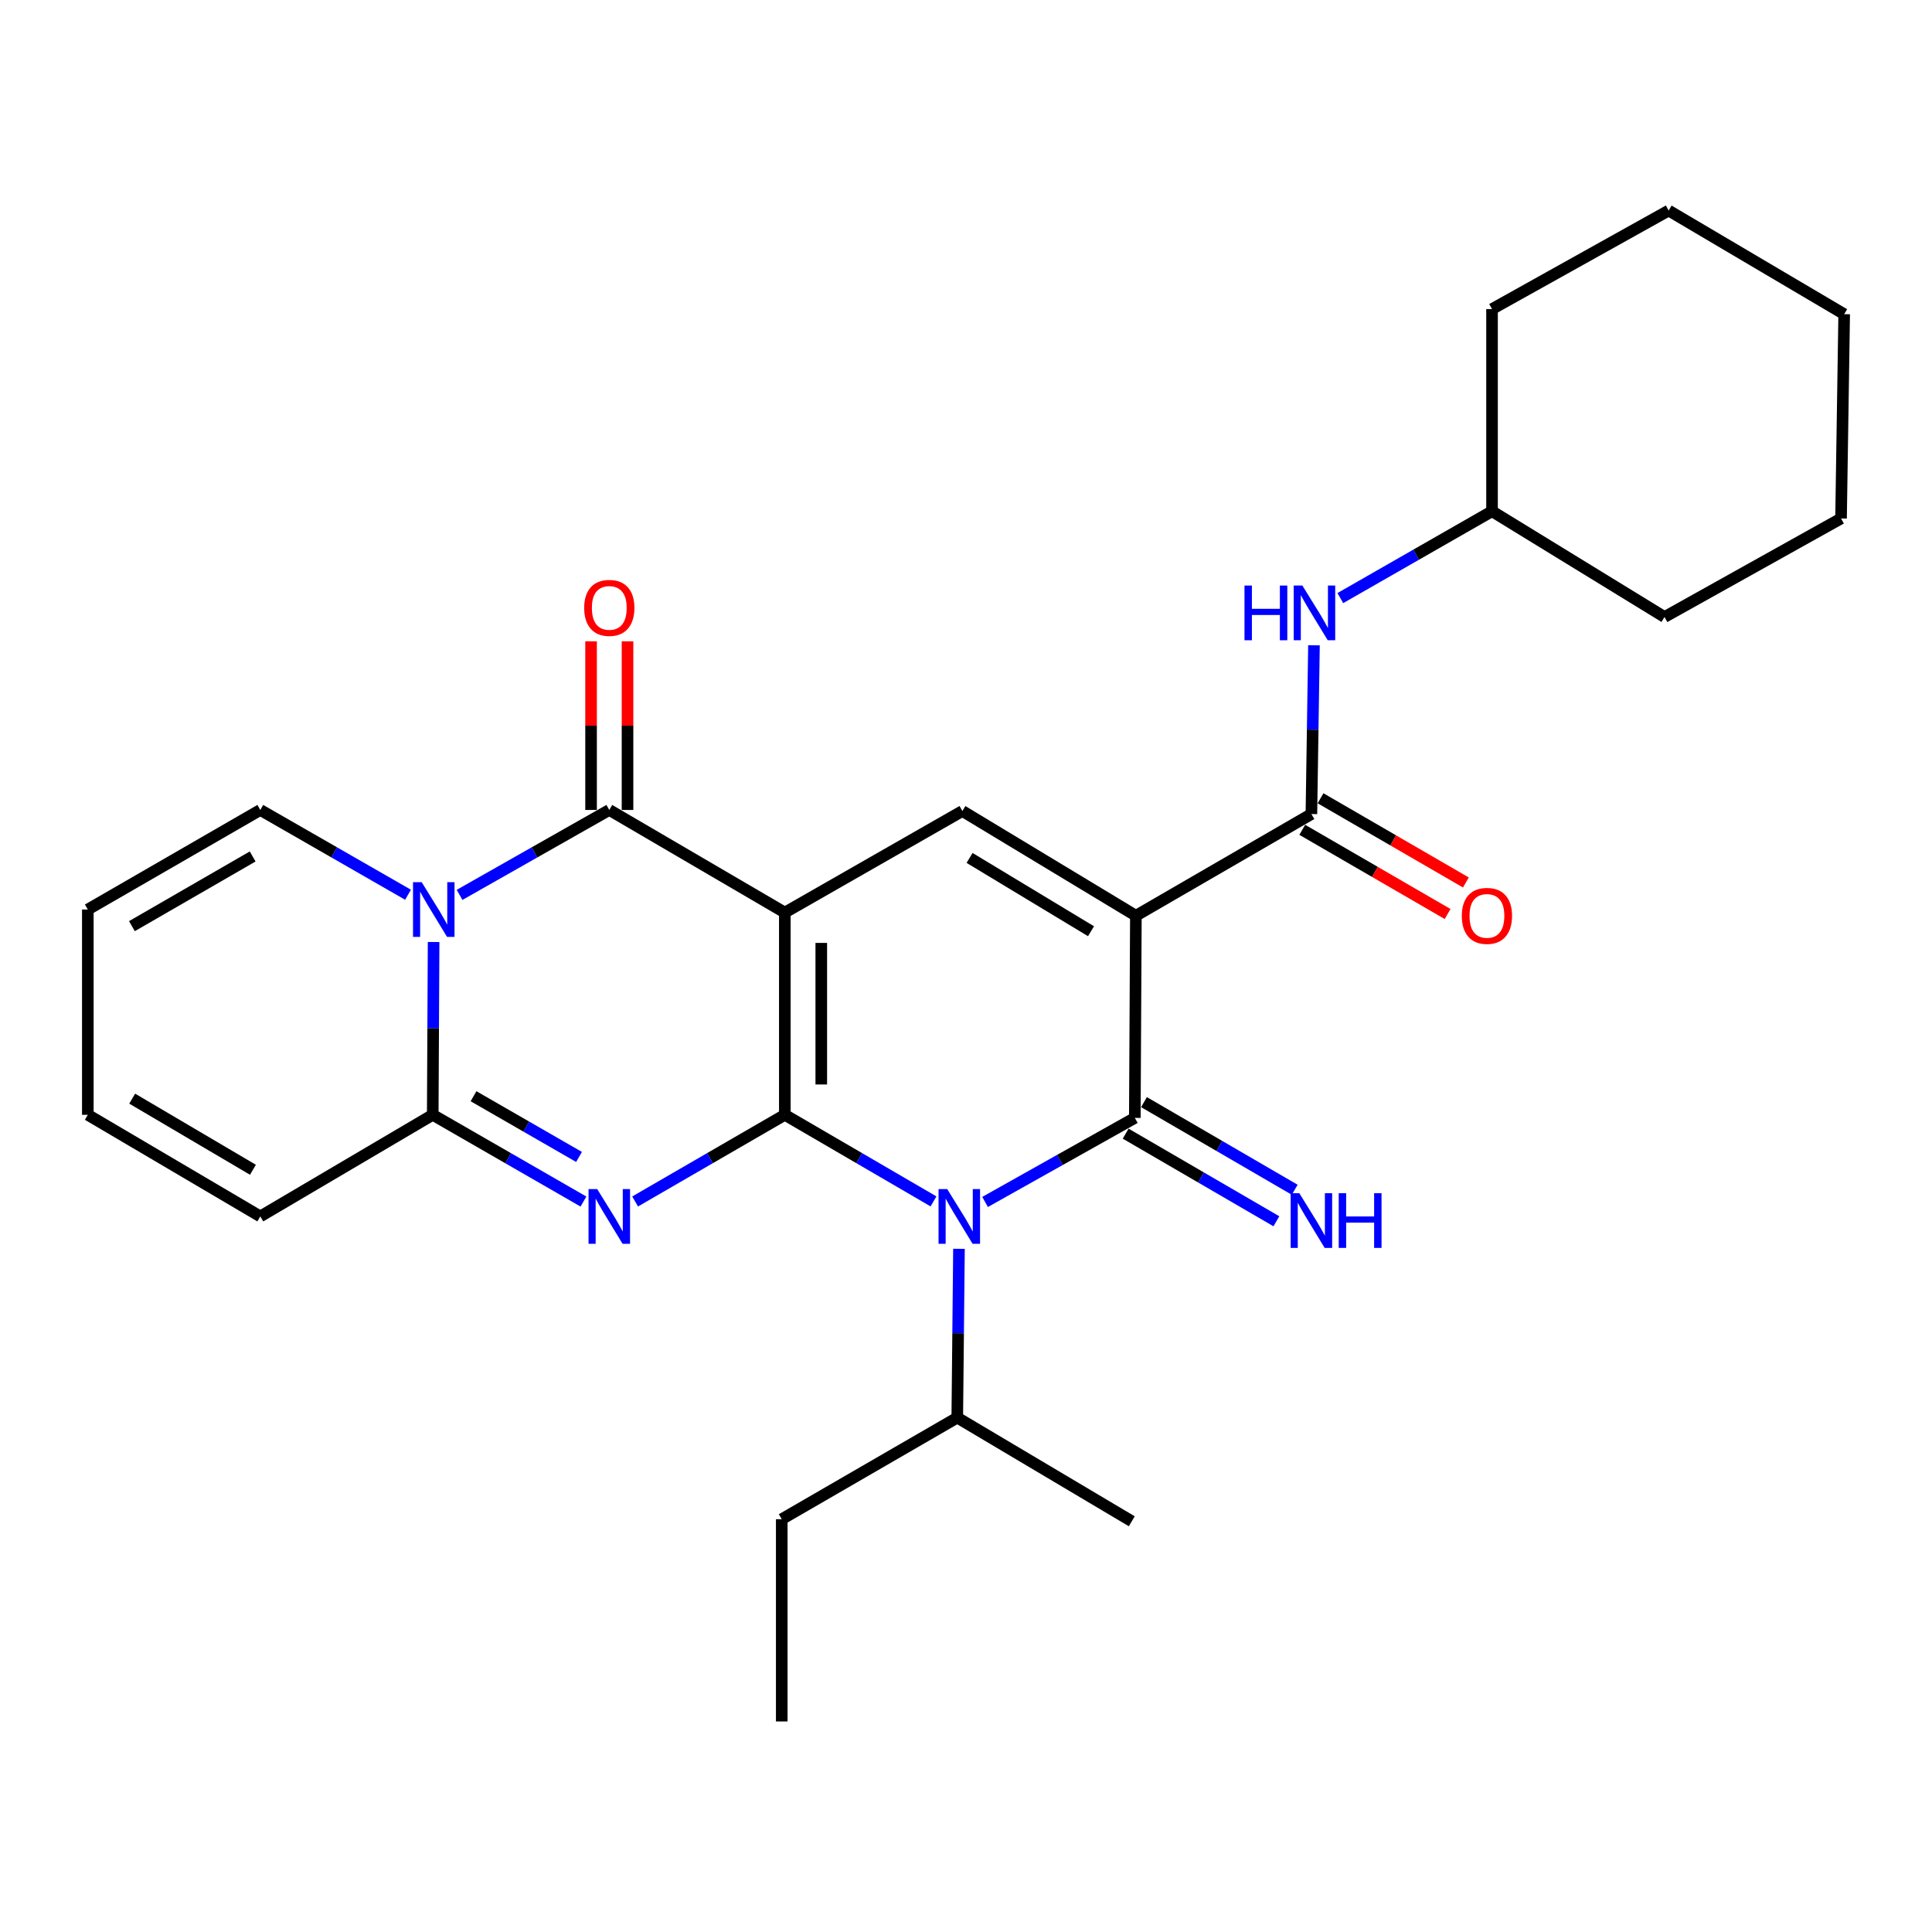<?xml version='1.0' encoding='iso-8859-1'?>
<svg version='1.1' baseProfile='full'
              xmlns='http://www.w3.org/2000/svg'
                      xmlns:rdkit='http://www.rdkit.org/xml'
                      xmlns:xlink='http://www.w3.org/1999/xlink'
                  xml:space='preserve'
width='1000px' height='1000px' viewBox='0 0 1000 1000'>
<!-- END OF HEADER -->
<rect style='opacity:1.0;fill:#FFFFFF;stroke:none' width='1000' height='1000' x='0' y='0'> </rect>
<path class='bond-0' d='M 406.223,577.026 L 406.223,472.347' style='fill:none;fill-rule:evenodd;stroke:#000000;stroke-width:6px;stroke-linecap:butt;stroke-linejoin:miter;stroke-opacity:1' />
<path class='bond-0' d='M 425.092,561.324 L 425.092,488.049' style='fill:none;fill-rule:evenodd;stroke:#000000;stroke-width:6px;stroke-linecap:butt;stroke-linejoin:miter;stroke-opacity:1' />
<path class='bond-2' d='M 406.223,577.026 L 444.7,599.434' style='fill:none;fill-rule:evenodd;stroke:#000000;stroke-width:6px;stroke-linecap:butt;stroke-linejoin:miter;stroke-opacity:1' />
<path class='bond-2' d='M 444.7,599.434 L 483.178,621.841' style='fill:none;fill-rule:evenodd;stroke:#0000FF;stroke-width:6px;stroke-linecap:butt;stroke-linejoin:miter;stroke-opacity:1' />
<path class='bond-3' d='M 406.223,577.026 L 367.479,599.453' style='fill:none;fill-rule:evenodd;stroke:#000000;stroke-width:6px;stroke-linecap:butt;stroke-linejoin:miter;stroke-opacity:1' />
<path class='bond-3' d='M 367.479,599.453 L 328.735,621.881' style='fill:none;fill-rule:evenodd;stroke:#0000FF;stroke-width:6px;stroke-linecap:butt;stroke-linejoin:miter;stroke-opacity:1' />
<path class='bond-5' d='M 406.223,472.347 L 315.37,419.232' style='fill:none;fill-rule:evenodd;stroke:#000000;stroke-width:6px;stroke-linecap:butt;stroke-linejoin:miter;stroke-opacity:1' />
<path class='bond-8' d='M 406.223,472.347 L 498.134,419.777' style='fill:none;fill-rule:evenodd;stroke:#000000;stroke-width:6px;stroke-linecap:butt;stroke-linejoin:miter;stroke-opacity:1' />
<path class='bond-1' d='M 587.928,473.982 L 587.383,578.619' style='fill:none;fill-rule:evenodd;stroke:#000000;stroke-width:6px;stroke-linecap:butt;stroke-linejoin:miter;stroke-opacity:1' />
<path class='bond-9' d='M 587.928,473.982 L 678.78,421.349' style='fill:none;fill-rule:evenodd;stroke:#000000;stroke-width:6px;stroke-linecap:butt;stroke-linejoin:miter;stroke-opacity:1' />
<path class='bond-28' d='M 587.928,473.982 L 498.134,419.777' style='fill:none;fill-rule:evenodd;stroke:#000000;stroke-width:6px;stroke-linecap:butt;stroke-linejoin:miter;stroke-opacity:1' />
<path class='bond-28' d='M 564.707,482.005 L 501.852,444.061' style='fill:none;fill-rule:evenodd;stroke:#000000;stroke-width:6px;stroke-linecap:butt;stroke-linejoin:miter;stroke-opacity:1' />
<path class='bond-4' d='M 509.875,622.126 L 548.629,600.373' style='fill:none;fill-rule:evenodd;stroke:#0000FF;stroke-width:6px;stroke-linecap:butt;stroke-linejoin:miter;stroke-opacity:1' />
<path class='bond-4' d='M 548.629,600.373 L 587.383,578.619' style='fill:none;fill-rule:evenodd;stroke:#000000;stroke-width:6px;stroke-linecap:butt;stroke-linejoin:miter;stroke-opacity:1' />
<path class='bond-15' d='M 496.362,646.381 L 495.922,690.071' style='fill:none;fill-rule:evenodd;stroke:#0000FF;stroke-width:6px;stroke-linecap:butt;stroke-linejoin:miter;stroke-opacity:1' />
<path class='bond-15' d='M 495.922,690.071 L 495.482,733.761' style='fill:none;fill-rule:evenodd;stroke:#000000;stroke-width:6px;stroke-linecap:butt;stroke-linejoin:miter;stroke-opacity:1' />
<path class='bond-7' d='M 301.994,621.919 L 262.989,599.473' style='fill:none;fill-rule:evenodd;stroke:#0000FF;stroke-width:6px;stroke-linecap:butt;stroke-linejoin:miter;stroke-opacity:1' />
<path class='bond-7' d='M 262.989,599.473 L 223.983,577.026' style='fill:none;fill-rule:evenodd;stroke:#000000;stroke-width:6px;stroke-linecap:butt;stroke-linejoin:miter;stroke-opacity:1' />
<path class='bond-7' d='M 299.704,598.831 L 272.4,583.119' style='fill:none;fill-rule:evenodd;stroke:#0000FF;stroke-width:6px;stroke-linecap:butt;stroke-linejoin:miter;stroke-opacity:1' />
<path class='bond-7' d='M 272.4,583.119 L 245.096,567.406' style='fill:none;fill-rule:evenodd;stroke:#000000;stroke-width:6px;stroke-linecap:butt;stroke-linejoin:miter;stroke-opacity:1' />
<path class='bond-11' d='M 582.641,586.775 L 621.648,609.453' style='fill:none;fill-rule:evenodd;stroke:#000000;stroke-width:6px;stroke-linecap:butt;stroke-linejoin:miter;stroke-opacity:1' />
<path class='bond-11' d='M 621.648,609.453 L 660.656,632.131' style='fill:none;fill-rule:evenodd;stroke:#0000FF;stroke-width:6px;stroke-linecap:butt;stroke-linejoin:miter;stroke-opacity:1' />
<path class='bond-11' d='M 592.125,570.463 L 631.132,593.141' style='fill:none;fill-rule:evenodd;stroke:#000000;stroke-width:6px;stroke-linecap:butt;stroke-linejoin:miter;stroke-opacity:1' />
<path class='bond-11' d='M 631.132,593.141 L 670.139,615.819' style='fill:none;fill-rule:evenodd;stroke:#0000FF;stroke-width:6px;stroke-linecap:butt;stroke-linejoin:miter;stroke-opacity:1' />
<path class='bond-13' d='M 324.805,419.232 L 324.805,375.586' style='fill:none;fill-rule:evenodd;stroke:#000000;stroke-width:6px;stroke-linecap:butt;stroke-linejoin:miter;stroke-opacity:1' />
<path class='bond-13' d='M 324.805,375.586 L 324.805,331.94' style='fill:none;fill-rule:evenodd;stroke:#FF0000;stroke-width:6px;stroke-linecap:butt;stroke-linejoin:miter;stroke-opacity:1' />
<path class='bond-13' d='M 305.936,419.232 L 305.936,375.586' style='fill:none;fill-rule:evenodd;stroke:#000000;stroke-width:6px;stroke-linecap:butt;stroke-linejoin:miter;stroke-opacity:1' />
<path class='bond-13' d='M 305.936,375.586 L 305.936,331.94' style='fill:none;fill-rule:evenodd;stroke:#FF0000;stroke-width:6px;stroke-linecap:butt;stroke-linejoin:miter;stroke-opacity:1' />
<path class='bond-29' d='M 315.37,419.232 L 276.62,441.211' style='fill:none;fill-rule:evenodd;stroke:#000000;stroke-width:6px;stroke-linecap:butt;stroke-linejoin:miter;stroke-opacity:1' />
<path class='bond-29' d='M 276.62,441.211 L 237.869,463.191' style='fill:none;fill-rule:evenodd;stroke:#0000FF;stroke-width:6px;stroke-linecap:butt;stroke-linejoin:miter;stroke-opacity:1' />
<path class='bond-6' d='M 224.433,487.581 L 224.208,532.303' style='fill:none;fill-rule:evenodd;stroke:#0000FF;stroke-width:6px;stroke-linecap:butt;stroke-linejoin:miter;stroke-opacity:1' />
<path class='bond-6' d='M 224.208,532.303 L 223.983,577.026' style='fill:none;fill-rule:evenodd;stroke:#000000;stroke-width:6px;stroke-linecap:butt;stroke-linejoin:miter;stroke-opacity:1' />
<path class='bond-12' d='M 211.19,463.114 L 172.962,441.173' style='fill:none;fill-rule:evenodd;stroke:#0000FF;stroke-width:6px;stroke-linecap:butt;stroke-linejoin:miter;stroke-opacity:1' />
<path class='bond-12' d='M 172.962,441.173 L 134.735,419.232' style='fill:none;fill-rule:evenodd;stroke:#000000;stroke-width:6px;stroke-linecap:butt;stroke-linejoin:miter;stroke-opacity:1' />
<path class='bond-14' d='M 223.983,577.026 L 134.735,629.617' style='fill:none;fill-rule:evenodd;stroke:#000000;stroke-width:6px;stroke-linecap:butt;stroke-linejoin:miter;stroke-opacity:1' />
<path class='bond-10' d='M 678.78,421.349 L 679.444,377.674' style='fill:none;fill-rule:evenodd;stroke:#000000;stroke-width:6px;stroke-linecap:butt;stroke-linejoin:miter;stroke-opacity:1' />
<path class='bond-10' d='M 679.444,377.674 L 680.108,333.999' style='fill:none;fill-rule:evenodd;stroke:#0000FF;stroke-width:6px;stroke-linecap:butt;stroke-linejoin:miter;stroke-opacity:1' />
<path class='bond-16' d='M 674.051,429.513 L 711.665,451.303' style='fill:none;fill-rule:evenodd;stroke:#000000;stroke-width:6px;stroke-linecap:butt;stroke-linejoin:miter;stroke-opacity:1' />
<path class='bond-16' d='M 711.665,451.303 L 749.279,473.094' style='fill:none;fill-rule:evenodd;stroke:#FF0000;stroke-width:6px;stroke-linecap:butt;stroke-linejoin:miter;stroke-opacity:1' />
<path class='bond-16' d='M 683.51,413.186 L 721.123,434.976' style='fill:none;fill-rule:evenodd;stroke:#000000;stroke-width:6px;stroke-linecap:butt;stroke-linejoin:miter;stroke-opacity:1' />
<path class='bond-16' d='M 721.123,434.976 L 758.737,456.767' style='fill:none;fill-rule:evenodd;stroke:#FF0000;stroke-width:6px;stroke-linecap:butt;stroke-linejoin:miter;stroke-opacity:1' />
<path class='bond-19' d='M 693.751,309.571 L 733.013,287.093' style='fill:none;fill-rule:evenodd;stroke:#0000FF;stroke-width:6px;stroke-linecap:butt;stroke-linejoin:miter;stroke-opacity:1' />
<path class='bond-19' d='M 733.013,287.093 L 772.274,264.614' style='fill:none;fill-rule:evenodd;stroke:#000000;stroke-width:6px;stroke-linecap:butt;stroke-linejoin:miter;stroke-opacity:1' />
<path class='bond-30' d='M 134.735,419.232 L 45.455,470.764' style='fill:none;fill-rule:evenodd;stroke:#000000;stroke-width:6px;stroke-linecap:butt;stroke-linejoin:miter;stroke-opacity:1' />
<path class='bond-30' d='M 130.775,443.303 L 68.279,479.376' style='fill:none;fill-rule:evenodd;stroke:#000000;stroke-width:6px;stroke-linecap:butt;stroke-linejoin:miter;stroke-opacity:1' />
<path class='bond-18' d='M 134.735,629.617 L 45.455,577.026' style='fill:none;fill-rule:evenodd;stroke:#000000;stroke-width:6px;stroke-linecap:butt;stroke-linejoin:miter;stroke-opacity:1' />
<path class='bond-18' d='M 130.919,605.471 L 68.423,568.657' style='fill:none;fill-rule:evenodd;stroke:#000000;stroke-width:6px;stroke-linecap:butt;stroke-linejoin:miter;stroke-opacity:1' />
<path class='bond-20' d='M 495.482,733.761 L 404.63,786.342' style='fill:none;fill-rule:evenodd;stroke:#000000;stroke-width:6px;stroke-linecap:butt;stroke-linejoin:miter;stroke-opacity:1' />
<path class='bond-21' d='M 495.482,733.761 L 585.81,787.411' style='fill:none;fill-rule:evenodd;stroke:#000000;stroke-width:6px;stroke-linecap:butt;stroke-linejoin:miter;stroke-opacity:1' />
<path class='bond-17' d='M 45.455,470.764 L 45.455,577.026' style='fill:none;fill-rule:evenodd;stroke:#000000;stroke-width:6px;stroke-linecap:butt;stroke-linejoin:miter;stroke-opacity:1' />
<path class='bond-22' d='M 772.274,264.614 L 772.274,159.977' style='fill:none;fill-rule:evenodd;stroke:#000000;stroke-width:6px;stroke-linecap:butt;stroke-linejoin:miter;stroke-opacity:1' />
<path class='bond-23' d='M 772.274,264.614 L 861.544,319.364' style='fill:none;fill-rule:evenodd;stroke:#000000;stroke-width:6px;stroke-linecap:butt;stroke-linejoin:miter;stroke-opacity:1' />
<path class='bond-24' d='M 404.63,786.342 L 404.63,891.021' style='fill:none;fill-rule:evenodd;stroke:#000000;stroke-width:6px;stroke-linecap:butt;stroke-linejoin:miter;stroke-opacity:1' />
<path class='bond-25' d='M 772.274,159.977 L 863.693,108.979' style='fill:none;fill-rule:evenodd;stroke:#000000;stroke-width:6px;stroke-linecap:butt;stroke-linejoin:miter;stroke-opacity:1' />
<path class='bond-26' d='M 861.544,319.364 L 952.921,268.356' style='fill:none;fill-rule:evenodd;stroke:#000000;stroke-width:6px;stroke-linecap:butt;stroke-linejoin:miter;stroke-opacity:1' />
<path class='bond-31' d='M 863.693,108.979 L 954.545,162.618' style='fill:none;fill-rule:evenodd;stroke:#000000;stroke-width:6px;stroke-linecap:butt;stroke-linejoin:miter;stroke-opacity:1' />
<path class='bond-27' d='M 952.921,268.356 L 954.545,162.618' style='fill:none;fill-rule:evenodd;stroke:#000000;stroke-width:6px;stroke-linecap:butt;stroke-linejoin:miter;stroke-opacity:1' />
<path  class='atom-3' d='M 490.27 615.457
L 499.55 630.457
Q 500.47 631.937, 501.95 634.617
Q 503.43 637.297, 503.51 637.457
L 503.51 615.457
L 507.27 615.457
L 507.27 643.777
L 503.39 643.777
L 493.43 627.377
Q 492.27 625.457, 491.03 623.257
Q 489.83 621.057, 489.47 620.377
L 489.47 643.777
L 485.79 643.777
L 485.79 615.457
L 490.27 615.457
' fill='#0000FF'/>
<path  class='atom-4' d='M 309.11 615.457
L 318.39 630.457
Q 319.31 631.937, 320.79 634.617
Q 322.27 637.297, 322.35 637.457
L 322.35 615.457
L 326.11 615.457
L 326.11 643.777
L 322.23 643.777
L 312.27 627.377
Q 311.11 625.457, 309.87 623.257
Q 308.67 621.057, 308.31 620.377
L 308.31 643.777
L 304.63 643.777
L 304.63 615.457
L 309.11 615.457
' fill='#0000FF'/>
<path  class='atom-7' d='M 218.258 456.604
L 227.538 471.604
Q 228.458 473.084, 229.938 475.764
Q 231.418 478.444, 231.498 478.604
L 231.498 456.604
L 235.258 456.604
L 235.258 484.924
L 231.378 484.924
L 221.418 468.524
Q 220.258 466.604, 219.018 464.404
Q 217.818 462.204, 217.458 461.524
L 217.458 484.924
L 213.778 484.924
L 213.778 456.604
L 218.258 456.604
' fill='#0000FF'/>
<path  class='atom-11' d='M 644.143 303.076
L 647.983 303.076
L 647.983 315.116
L 662.463 315.116
L 662.463 303.076
L 666.303 303.076
L 666.303 331.396
L 662.463 331.396
L 662.463 318.316
L 647.983 318.316
L 647.983 331.396
L 644.143 331.396
L 644.143 303.076
' fill='#0000FF'/>
<path  class='atom-11' d='M 674.103 303.076
L 683.383 318.076
Q 684.303 319.556, 685.783 322.236
Q 687.263 324.916, 687.343 325.076
L 687.343 303.076
L 691.103 303.076
L 691.103 331.396
L 687.223 331.396
L 677.263 314.996
Q 676.103 313.076, 674.863 310.876
Q 673.663 308.676, 673.303 307.996
L 673.303 331.396
L 669.623 331.396
L 669.623 303.076
L 674.103 303.076
' fill='#0000FF'/>
<path  class='atom-12' d='M 672.52 617.595
L 681.8 632.595
Q 682.72 634.075, 684.2 636.755
Q 685.68 639.435, 685.76 639.595
L 685.76 617.595
L 689.52 617.595
L 689.52 645.915
L 685.64 645.915
L 675.68 629.515
Q 674.52 627.595, 673.28 625.395
Q 672.08 623.195, 671.72 622.515
L 671.72 645.915
L 668.04 645.915
L 668.04 617.595
L 672.52 617.595
' fill='#0000FF'/>
<path  class='atom-12' d='M 692.92 617.595
L 696.76 617.595
L 696.76 629.635
L 711.24 629.635
L 711.24 617.595
L 715.08 617.595
L 715.08 645.915
L 711.24 645.915
L 711.24 632.835
L 696.76 632.835
L 696.76 645.915
L 692.92 645.915
L 692.92 617.595
' fill='#0000FF'/>
<path  class='atom-14' d='M 302.37 314.643
Q 302.37 307.843, 305.73 304.043
Q 309.09 300.243, 315.37 300.243
Q 321.65 300.243, 325.01 304.043
Q 328.37 307.843, 328.37 314.643
Q 328.37 321.523, 324.97 325.443
Q 321.57 329.323, 315.37 329.323
Q 309.13 329.323, 305.73 325.443
Q 302.37 321.563, 302.37 314.643
M 315.37 326.123
Q 319.69 326.123, 322.01 323.243
Q 324.37 320.323, 324.37 314.643
Q 324.37 309.083, 322.01 306.283
Q 319.69 303.443, 315.37 303.443
Q 311.05 303.443, 308.69 306.243
Q 306.37 309.043, 306.37 314.643
Q 306.37 320.363, 308.69 323.243
Q 311.05 326.123, 315.37 326.123
' fill='#FF0000'/>
<path  class='atom-17' d='M 756.633 474.062
Q 756.633 467.262, 759.993 463.462
Q 763.353 459.662, 769.633 459.662
Q 775.913 459.662, 779.273 463.462
Q 782.633 467.262, 782.633 474.062
Q 782.633 480.942, 779.233 484.862
Q 775.833 488.742, 769.633 488.742
Q 763.393 488.742, 759.993 484.862
Q 756.633 480.982, 756.633 474.062
M 769.633 485.542
Q 773.953 485.542, 776.273 482.662
Q 778.633 479.742, 778.633 474.062
Q 778.633 468.502, 776.273 465.702
Q 773.953 462.862, 769.633 462.862
Q 765.313 462.862, 762.953 465.662
Q 760.633 468.462, 760.633 474.062
Q 760.633 479.782, 762.953 482.662
Q 765.313 485.542, 769.633 485.542
' fill='#FF0000'/>
</svg>
